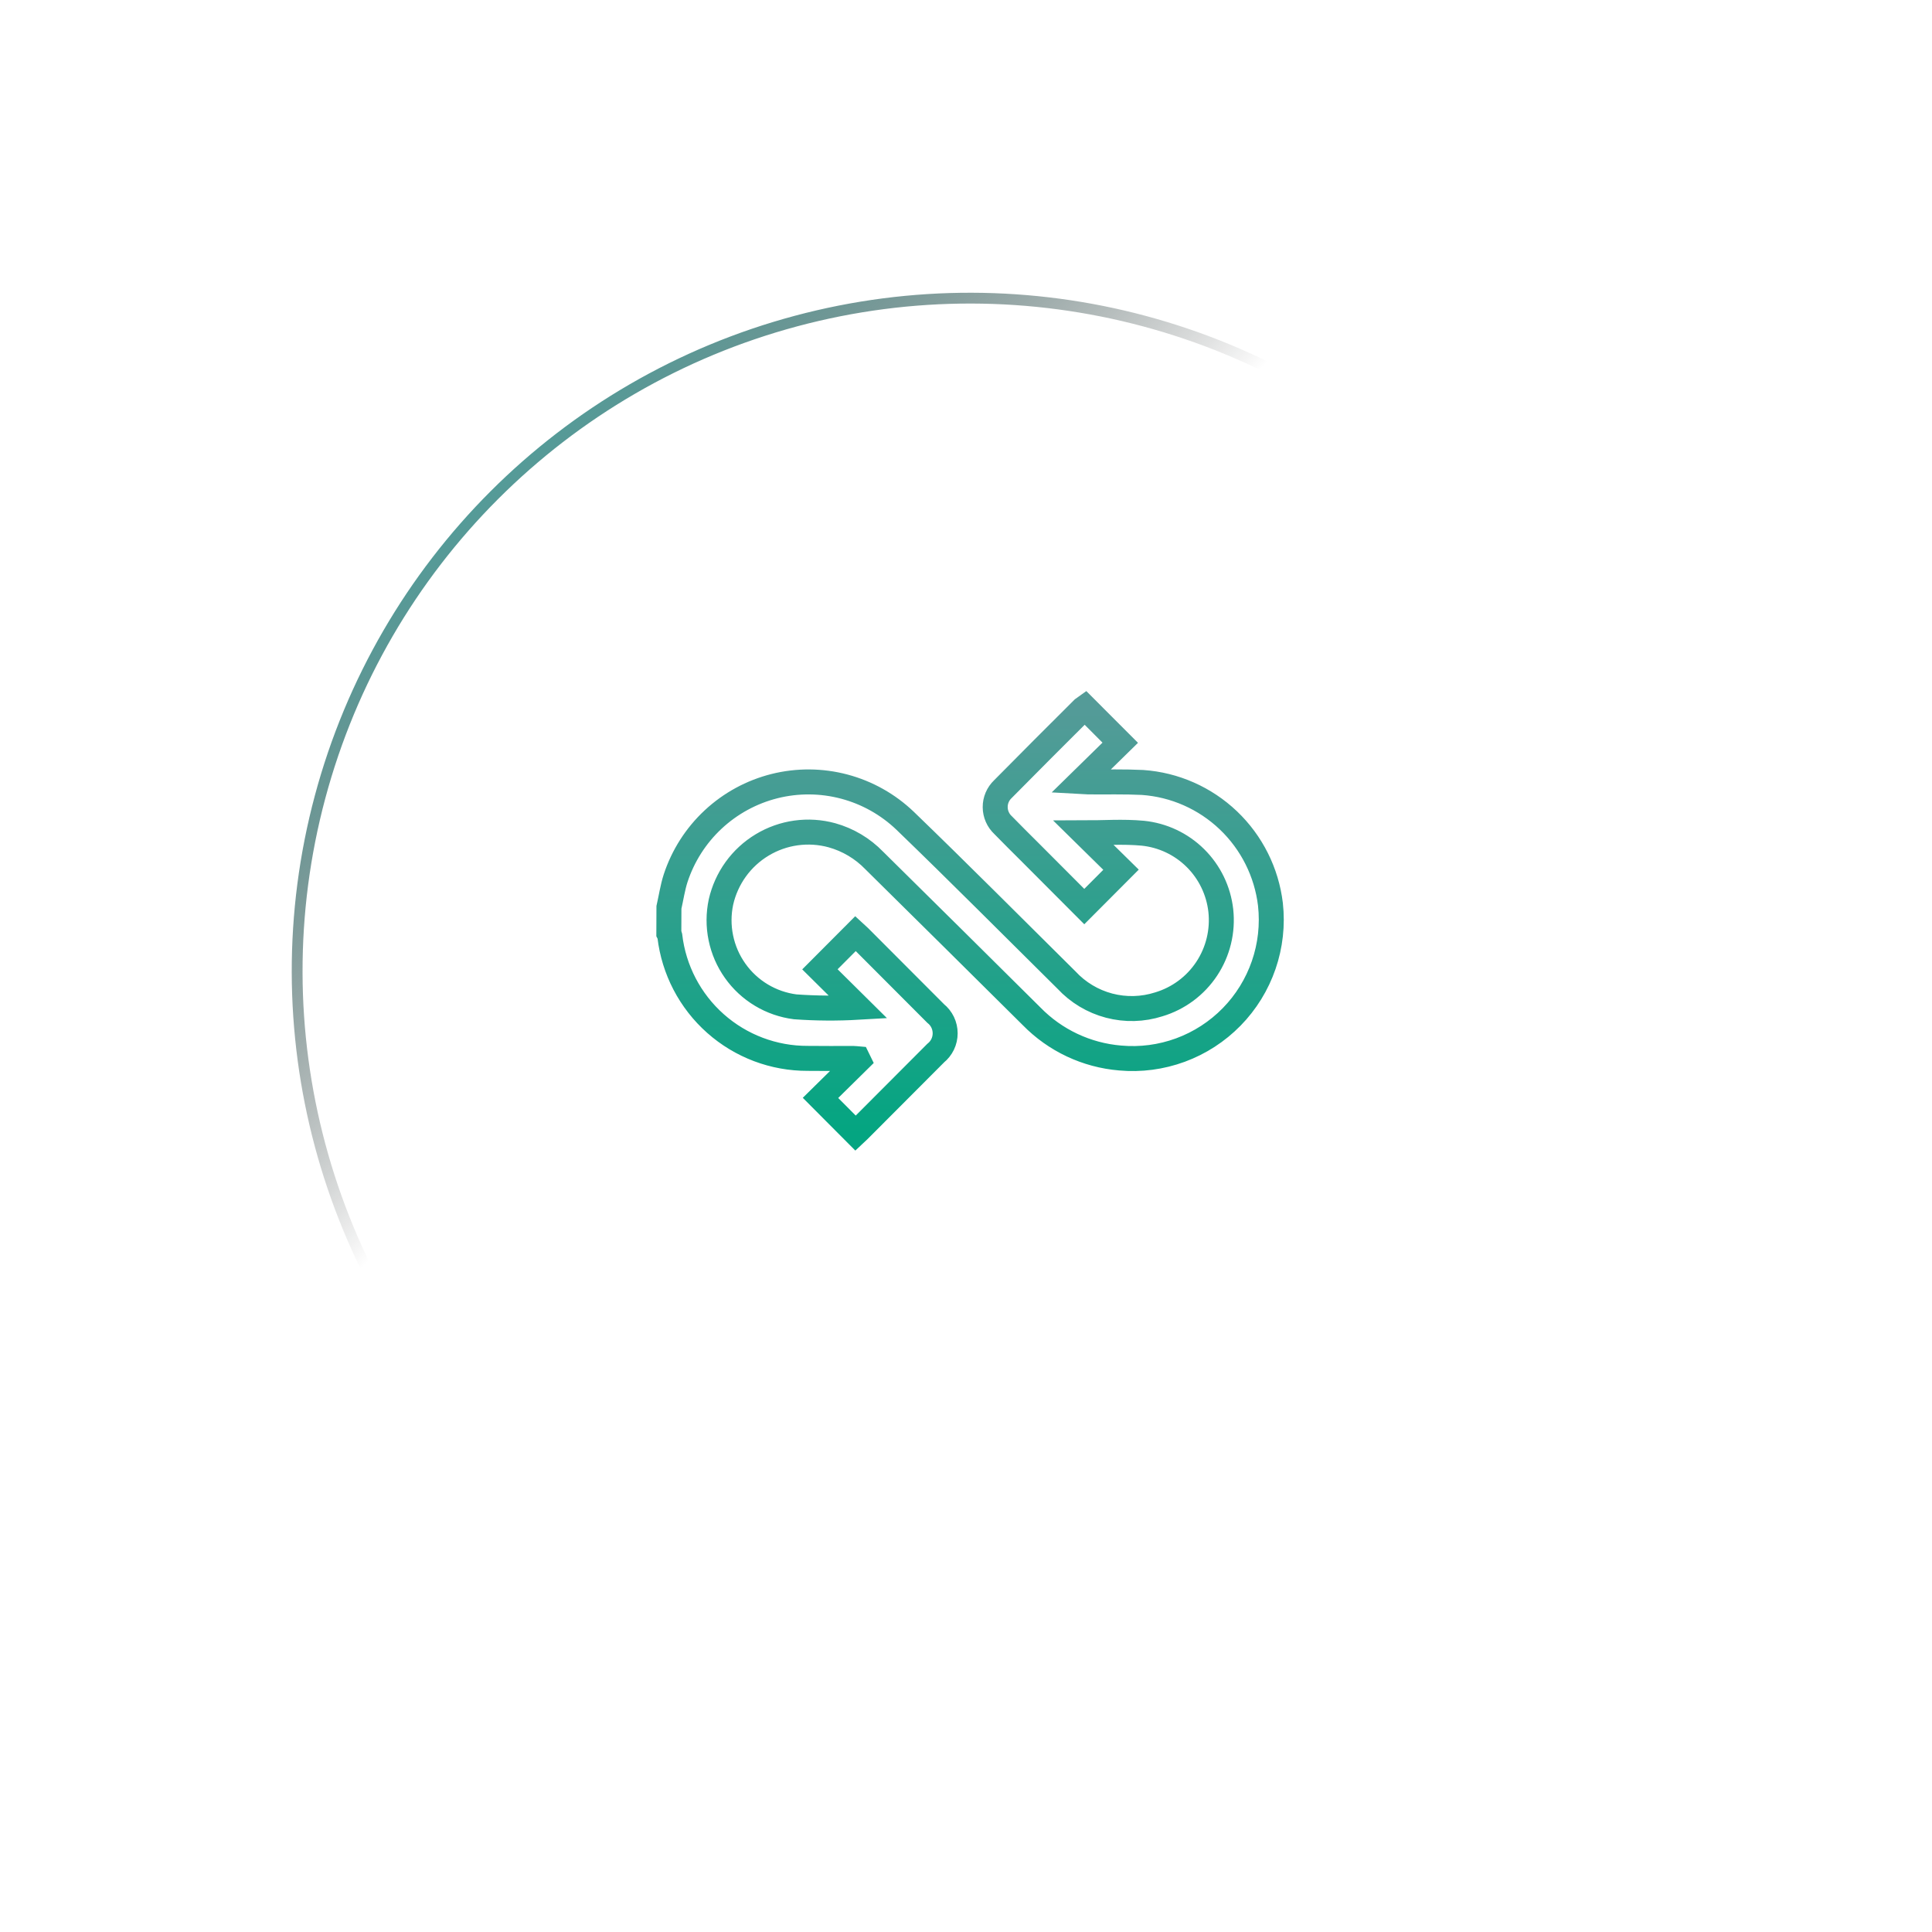 <svg width="116" height="116" viewBox="0 0 116 116" fill="none" xmlns="http://www.w3.org/2000/svg">
<circle cx="58.244" cy="58.304" r="40.402" transform="rotate(-45 58.244 58.304)" stroke="url(#paint0_linear_3606_8512)" stroke-width="0.649"/>
<path d="M40.164 54.48C40.296 53.897 40.382 53.299 40.565 52.731C41.008 51.381 41.785 50.166 42.824 49.199C43.863 48.232 45.129 47.544 46.505 47.199C47.881 46.855 49.322 46.865 50.693 47.229C52.064 47.593 53.32 48.299 54.346 49.281C57.61 52.43 60.808 55.651 64.033 58.843C64.724 59.588 65.611 60.121 66.593 60.38C67.575 60.638 68.609 60.611 69.576 60.302C70.756 59.948 71.775 59.191 72.455 58.162C73.135 57.133 73.433 55.898 73.299 54.672C73.165 53.477 72.627 52.364 71.774 51.519C70.921 50.674 69.804 50.147 68.61 50.027C67.422 49.916 66.215 50.007 65.058 50.007L67.308 52.219L65.102 54.432L61.821 51.143C61.288 50.609 60.749 50.081 60.225 49.54C60.077 49.402 59.959 49.236 59.878 49.051C59.797 48.867 59.754 48.667 59.753 48.465C59.751 48.263 59.791 48.063 59.87 47.877C59.949 47.692 60.065 47.524 60.211 47.385C61.819 45.758 63.433 44.139 65.054 42.528C65.079 42.505 65.105 42.483 65.133 42.464L67.261 44.595L64.885 46.923C65.115 46.936 65.232 46.945 65.349 46.947C66.432 46.957 67.517 46.927 68.598 46.98C70.529 47.114 72.352 47.919 73.754 49.256C75.156 50.592 76.049 52.376 76.279 54.301C76.415 55.53 76.277 56.773 75.874 57.942C75.471 59.111 74.814 60.175 73.95 61.057C73.085 61.94 72.036 62.619 70.878 63.046C69.719 63.472 68.481 63.636 67.252 63.524C65.237 63.355 63.351 62.467 61.937 61.019C58.794 57.897 55.645 54.778 52.491 51.665C51.792 50.941 50.912 50.418 49.944 50.149C49.243 49.958 48.512 49.911 47.793 50.011C47.075 50.111 46.383 50.356 45.762 50.731C45.14 51.105 44.6 51.602 44.175 52.191C43.75 52.781 43.449 53.449 43.288 54.158C43.137 54.867 43.134 55.6 43.281 56.311C43.426 57.021 43.718 57.693 44.137 58.284C44.555 58.876 45.092 59.374 45.713 59.747C46.334 60.12 47.025 60.359 47.743 60.451C49.003 60.541 50.267 60.55 51.528 60.477L49.229 58.2L51.372 56.05C51.429 56.102 51.508 56.17 51.581 56.244C53.113 57.778 54.645 59.313 56.176 60.849C56.355 60.991 56.499 61.173 56.599 61.379C56.698 61.586 56.749 61.812 56.749 62.041C56.749 62.27 56.698 62.497 56.599 62.703C56.499 62.91 56.355 63.091 56.176 63.234C54.638 64.779 53.098 66.323 51.556 67.865C51.491 67.93 51.422 67.991 51.373 68.037L49.264 65.919L51.549 63.668L51.502 63.572C51.408 63.564 51.313 63.551 51.219 63.55C50.313 63.55 49.405 63.559 48.499 63.546C46.459 63.555 44.486 62.811 42.959 61.456C41.431 60.101 40.455 58.23 40.217 56.2C40.203 56.144 40.184 56.09 40.158 56.038L40.164 54.48Z" stroke="url(#paint1_linear_3606_8512)" stroke-width="1.5" stroke-miterlimit="10"/>
<defs>
<linearGradient id="paint0_linear_3606_8512" x1="58.244" y1="17.578" x2="58.244" y2="99.03" gradientUnits="userSpaceOnUse">
<stop stop-color="#549B98"/>
<stop offset="0.338" stop-opacity="0"/>
</linearGradient>
<linearGradient id="paint1_linear_3606_8512" x1="58.244" y1="42.464" x2="58.244" y2="68.037" gradientUnits="userSpaceOnUse">
<stop stop-color="#549B98"/>
<stop offset="1" stop-color="#04A581"/>
</linearGradient>
</defs>
</svg>
